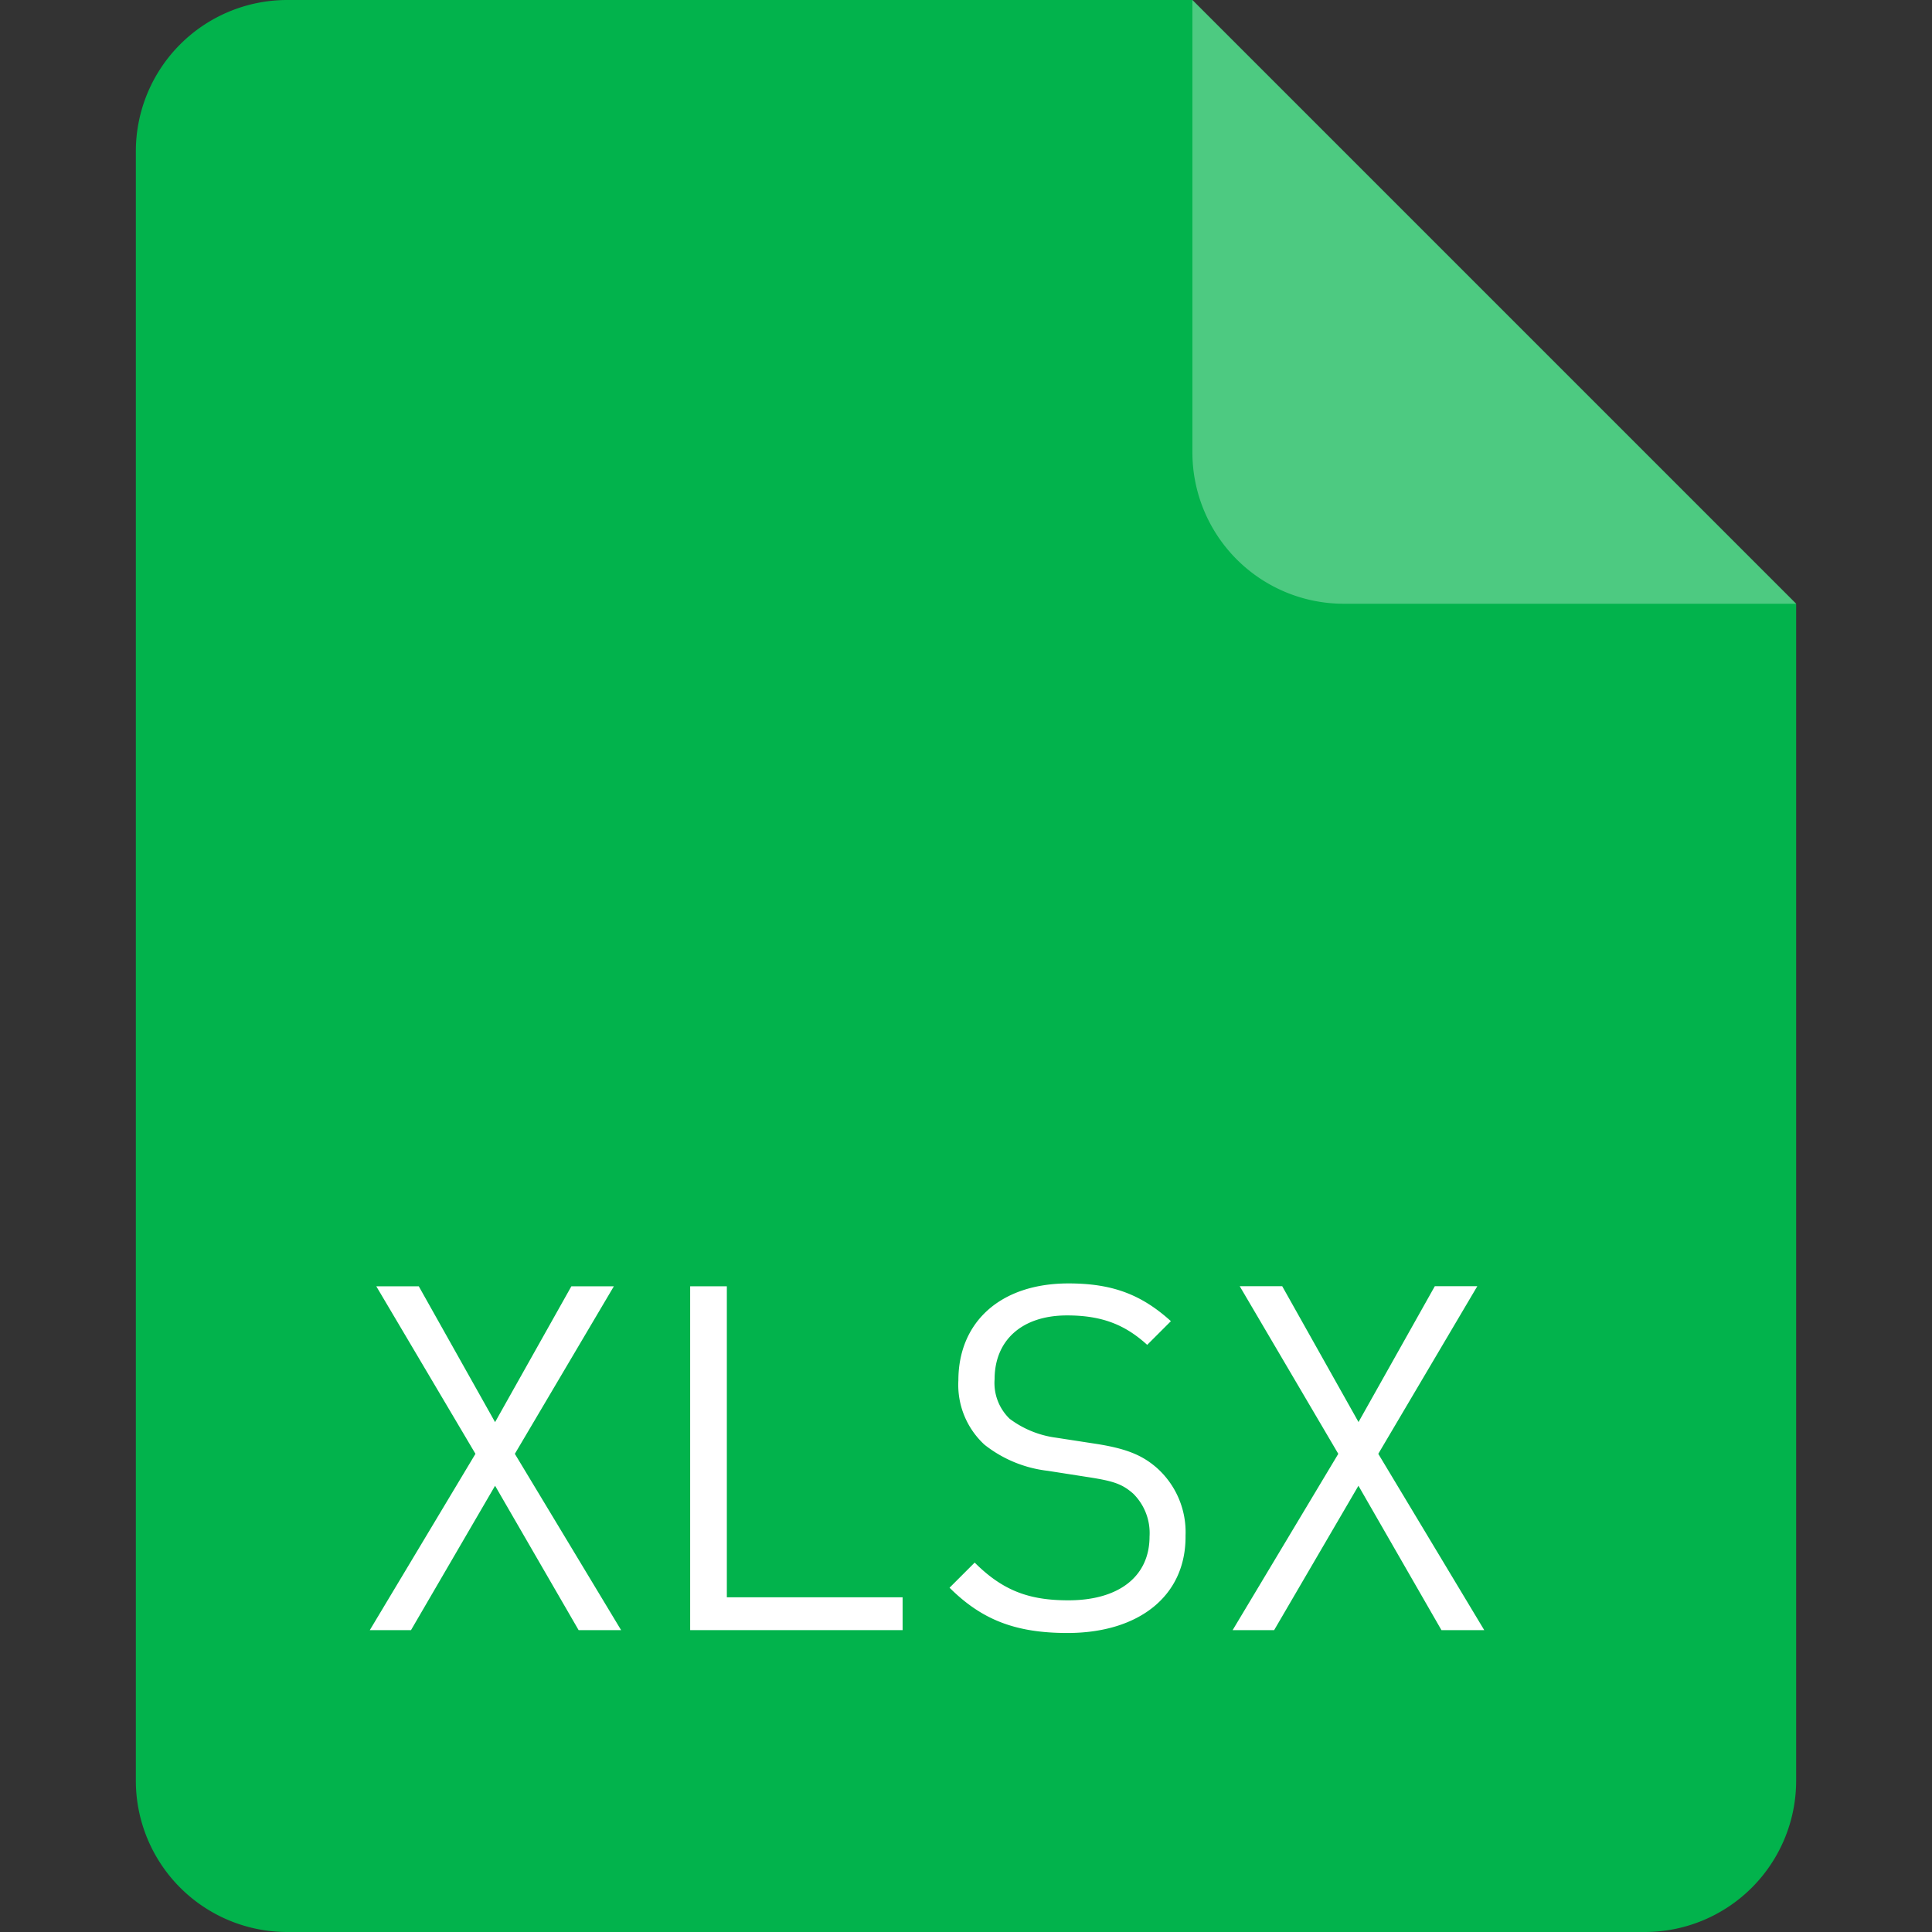 <svg id="图层_1" data-name="图层 1" xmlns="http://www.w3.org/2000/svg" viewBox="0 0 256 256"><rect x="0" y="0" width="256" height="256" fill="#333333" stroke="none"/><defs><style>.cls-1{fill:#02b34c;}.cls-2,.cls-3{fill:#fff;}.cls-2{opacity:0.3;}</style></defs><title>文件图标－转区</title><path class="cls-1" d="M218,256H38a20.06,20.06,0,0,1-20-20V20A20.06,20.06,0,0,1,38,0H158l80,80V236A20.06,20.06,0,0,1,218,256Z"/><path class="cls-2" d="M238,80H178a20.06,20.06,0,0,1-20-20V0Z"/><path class="cls-3" d="M76.67,216L65.6,196.87,54.46,216H49l14-23.36L49.86,170.44h5.63l10.11,18,10.11-18h5.63L68.22,192.64,82.3,216H76.67Z"/><path class="cls-3" d="M91.45,216V170.44h4.86v41.21h23.29V216H91.45Z"/><path class="cls-3" d="M141.44,216.38c-6.85,0-11.33-1.73-15.62-6l3.33-3.33c3.78,3.78,7.3,5,12.42,5,6.66,0,10.75-3.14,10.75-8.45a7.34,7.34,0,0,0-2.18-5.7c-1.47-1.28-2.62-1.66-6-2.18l-5.31-.83a16.56,16.56,0,0,1-8.38-3.46,10.77,10.77,0,0,1-3.46-8.51c0-7.74,5.57-12.86,14.59-12.86,5.82,0,9.66,1.47,13.57,5l-3.14,3.14c-2.82-2.56-5.82-3.9-10.62-3.9-6.08,0-9.6,3.39-9.6,8.45a6.58,6.58,0,0,0,2,5.25,13.11,13.11,0,0,0,6.14,2.5l5,0.77c4.29,0.64,6.4,1.54,8.32,3.2a11.41,11.41,0,0,1,3.84,9C157.18,211.46,150.91,216.38,141.44,216.38Z"/><path class="cls-3" d="M191,216L180,196.87,168.83,216h-5.5l14-23.36-13.06-22.21h5.63l10.11,18,10.11-18h5.63l-13.12,22.21L196.67,216H191Z"/></svg>